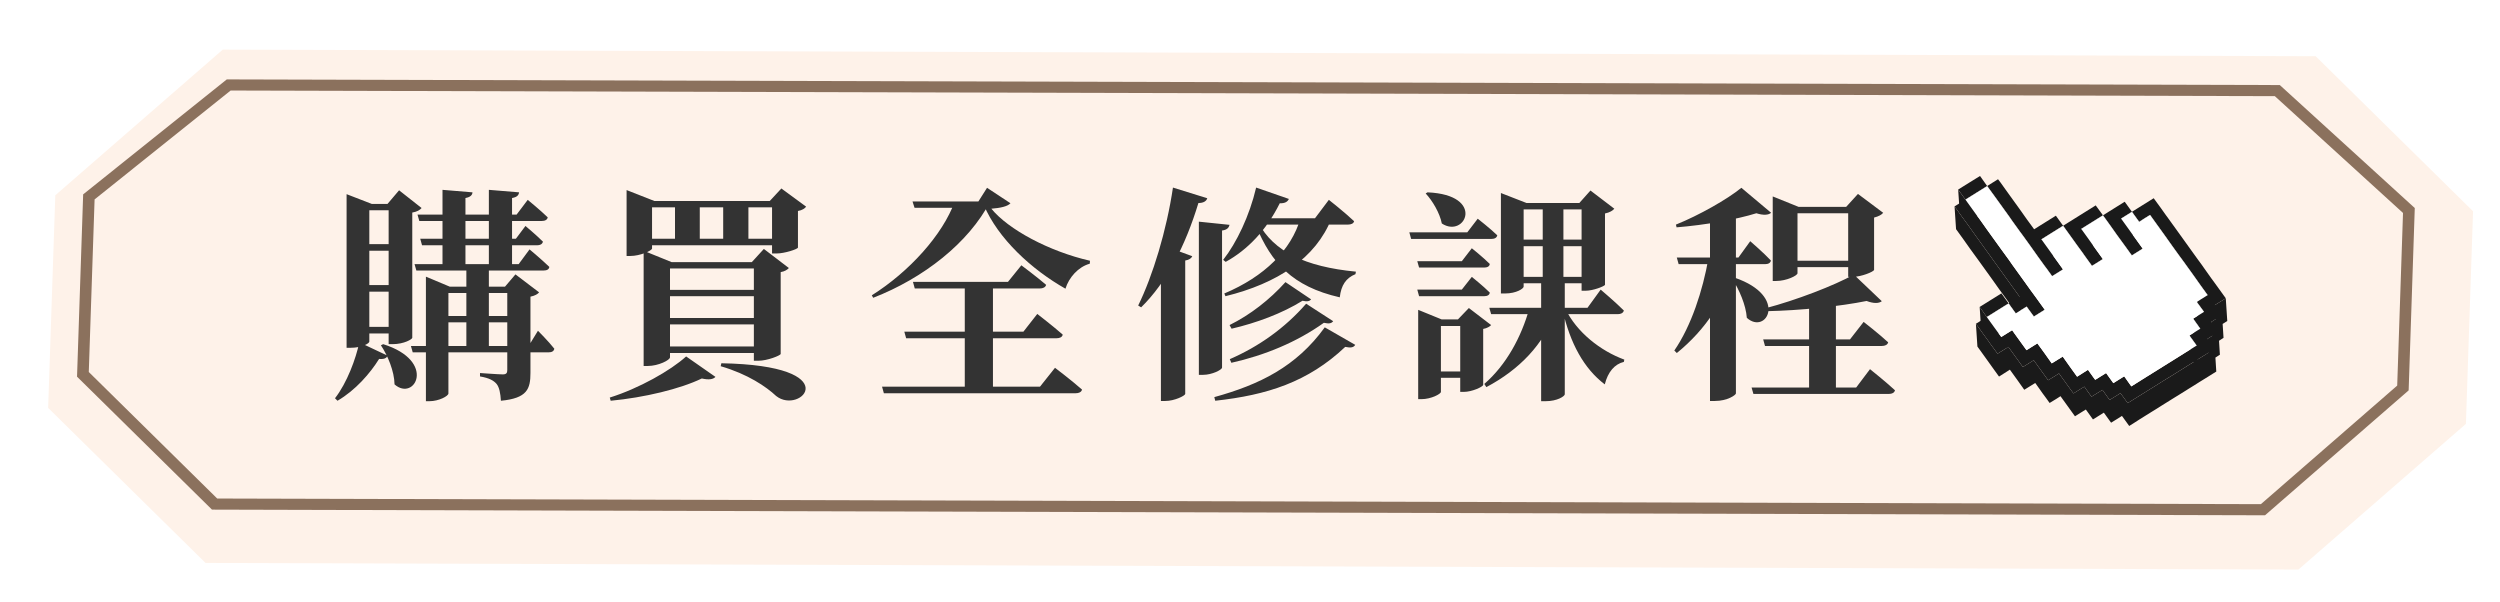 <svg width="220" height="53" viewBox="0 0 220 53" fill="none" xmlns="http://www.w3.org/2000/svg">
<g filter="url(#filter0_d_29_11106)">
<path d="M202.78 3.948L216.629 17.59L216 36.301L201.262 49.12L17.086 48.538L3.237 34.895L3.866 16.185L18.605 3.366L202.78 3.948Z" fill="#FEF2E9"/>
</g>
<path fill-rule="evenodd" clip-rule="evenodd" d="M200.186 8.462L20.296 7.966L8.324 17.548L7.813 32.737L19.114 43.87L198.958 44.366L210.954 33.932L211.465 18.74L200.186 8.462ZM212.5 18.307L200.624 7.485L19.957 6.987L7.318 17.103L6.779 33.148L18.655 44.847L199.322 45.345L211.961 34.353L212.5 18.307Z" fill="#8B715D"/>
<path d="M155.16 29.866H162.8L164 28.326C164 28.326 165.34 29.366 166.16 30.126C166.1 30.346 165.88 30.446 165.6 30.446H155.32L155.16 29.866ZM154.14 34.106H163.34L164.56 32.486C164.56 32.486 165.94 33.586 166.76 34.346C166.7 34.566 166.5 34.666 166.22 34.666H154.3L154.14 34.106ZM159.2 26.306H161.56V34.306H159.2V26.306ZM163.14 24.166L165.6 26.506C165.34 26.706 164.9 26.726 164.26 26.486C162 26.946 158.46 27.326 155.42 27.386L155.36 27.126C158.04 26.426 161.42 25.126 163.14 24.166ZM147.56 22.666H152.98L154.02 21.226C154.02 21.226 155.18 22.226 155.84 22.926C155.8 23.146 155.6 23.246 155.32 23.246H147.72L147.56 22.666ZM150.34 22.746H152.76V23.066C151.9 26.306 150.1 29.006 147.56 31.066L147.34 30.846C148.84 28.666 149.84 25.566 150.34 22.746ZM150.48 19.206L152.76 18.286V34.626C152.74 34.766 152.02 35.286 150.9 35.286H150.48V19.206ZM152.68 24.446C157.42 26.086 155.42 29.526 153.72 27.966C153.64 26.826 153.04 25.486 152.46 24.566L152.68 24.446ZM153.24 16.526L155.86 18.726C155.62 18.926 155.2 18.966 154.56 18.766C152.84 19.306 150.04 19.806 147.54 20.006L147.48 19.766C149.52 18.946 152.02 17.526 153.24 16.526ZM157.26 22.946H163.64V23.506H157.26V22.946ZM156 18.206V17.286L158.28 18.206H163.8V18.766H158.18V24.046C158.18 24.246 157.22 24.726 156.3 24.726H156V18.206ZM162.64 18.206H162.46L163.5 17.066L165.72 18.726C165.6 18.886 165.32 19.046 164.92 19.146V23.746C164.9 23.906 163.8 24.366 163.02 24.366H162.64V18.206Z" fill="#333333"/>
<path d="M137.58 18.086V24.686L137.3 24.706L137.7 24.726V34.706C137.68 34.866 137.06 35.306 136 35.306H135.62V24.726L136.02 24.706L135.76 24.686V18.086H137.58ZM137.74 27.146C138.74 29.246 140.86 30.886 142.94 31.646L142.9 31.846C142.08 32.046 141.5 32.726 141.22 33.826C139.38 32.426 138.18 30.226 137.5 27.266L137.74 27.146ZM136.88 27.466C135.82 30.306 133.74 32.506 130.8 34.066L130.62 33.786C132.56 32.106 133.88 29.646 134.58 27.146H136.88V27.466ZM138.98 17.866L139.96 16.766L142.06 18.366C141.94 18.526 141.64 18.706 141.24 18.786V25.066C141.2 25.186 140.2 25.586 139.52 25.586H139.18V17.866H138.98ZM132.08 16.986L134.34 17.866H134.08V25.226C134.08 25.386 133.46 25.826 132.44 25.826H132.08V16.986ZM140.08 24.366V24.926H133.22V24.366H140.08ZM140.16 21.086V21.666H133.22V21.086H140.16ZM140.18 17.866V18.426H133.22V17.866H140.18ZM140.86 25.486C140.86 25.486 142.16 26.586 142.9 27.326C142.84 27.546 142.64 27.646 142.36 27.646H131.22L131.06 27.086H139.7L140.86 25.486ZM125.62 16.926C130.78 17.146 128.94 21.026 126.88 19.666C126.7 18.746 126.06 17.666 125.46 17.026L125.62 16.926ZM129.4 32.686V33.246H125.92V32.686H129.4ZM128.3 28.106L129.26 27.106L131.22 28.606C131.12 28.726 130.86 28.886 130.52 28.946V33.866C130.5 34.046 129.52 34.486 128.82 34.486H128.5V28.106H128.3ZM126.8 34.486C126.8 34.666 125.94 35.126 125.08 35.126H124.8V27.266L126.86 28.106H129.4V28.686H126.8V34.486ZM130.04 19.246C130.04 19.246 131.12 20.086 131.76 20.706C131.72 20.926 131.52 21.026 131.24 21.026H124.18L124.02 20.446H129.12L130.04 19.246ZM129.52 24.366C129.52 24.366 130.52 25.166 131.1 25.746C131.08 25.966 130.88 26.066 130.6 26.066H124.88L124.72 25.486H128.64L129.52 24.366ZM129.52 21.846C129.52 21.846 130.52 22.646 131.1 23.226C131.08 23.446 130.88 23.546 130.6 23.546H124.88L124.72 22.986H128.64L129.52 21.846Z" fill="#333333"/>
<path d="M110.54 16.506L113.42 17.506C113.32 17.746 113.08 17.906 112.62 17.886C111.44 20.266 109.78 21.986 107.86 23.046L107.64 22.866C108.82 21.366 109.96 18.986 110.54 16.506ZM114.44 19.206H117.18C115.8 22.726 112.4 24.946 107.84 26.066L107.74 25.826C111.26 24.346 113.64 22.006 114.44 19.206ZM110.74 19.606C112.08 22.126 114.82 23.466 119.32 23.906L119.28 24.126C118.44 24.466 118.02 25.106 117.9 26.166C113.7 25.206 111.88 23.106 110.54 19.906L110.74 19.606ZM116.58 28.806L119.26 30.346C119.12 30.586 118.86 30.626 118.38 30.526C115.1 33.626 111.5 34.766 106.94 35.266L106.86 34.946C110.84 33.846 114.08 32.266 116.58 28.806ZM114.94 26.726L117.32 28.266C117.16 28.466 116.96 28.506 116.5 28.406C114.12 30.106 111.3 31.266 108.36 31.926L108.22 31.606C110.76 30.506 113.08 28.866 114.94 26.726ZM113.12 24.826L115.38 26.346C115.24 26.506 115.04 26.566 114.62 26.466C112.82 27.586 110.54 28.426 108.38 28.926L108.2 28.606C110.02 27.706 111.74 26.366 113.12 24.826ZM110.42 19.206H115.72L116.94 17.586C116.94 17.586 118.34 18.686 119.16 19.466C119.12 19.666 118.9 19.766 118.6 19.766H110.42V19.206ZM102.16 22.886L102.96 21.826L104.92 22.546C104.84 22.726 104.66 22.866 104.3 22.926V34.666C104.28 34.826 103.36 35.286 102.54 35.286H102.16V22.886ZM103.22 16.506L106.24 17.446C106.16 17.706 105.9 17.866 105.46 17.866C104.32 21.626 102.66 24.846 100.42 27.046L100.16 26.886C101.44 24.286 102.66 20.286 103.22 16.506ZM105.5 19.506L108.2 19.786C108.14 20.026 108 20.226 107.54 20.286V32.346C107.54 32.546 106.64 32.986 105.88 32.986H105.5V19.506Z" fill="#333333"/>
<path d="M80.34 24.806H88.7L89.88 23.346C89.88 23.346 91.22 24.346 92.06 25.066C92 25.286 91.78 25.386 91.5 25.386H80.5L80.34 24.806ZM79.58 29.186H90.06L91.28 27.626C91.28 27.626 92.68 28.706 93.52 29.446C93.48 29.666 93.26 29.766 92.98 29.766H79.74L79.58 29.186ZM77.62 34.026H91.52L92.84 32.366C92.84 32.366 94.32 33.486 95.22 34.286C95.16 34.506 94.94 34.606 94.66 34.606H77.78L77.62 34.026ZM84.9 24.846H87.38V34.406H84.9V24.846ZM80.3 17.726H87.06V18.286H80.48L80.3 17.726ZM84.02 17.726H87.14C85.24 21.386 81.26 24.486 76.84 26.206L76.72 25.986C80 23.926 82.96 20.666 84.02 17.726ZM86.58 17.726H86.1L86.86 16.526L88.92 17.886C88.68 18.166 88.02 18.306 87.24 18.366C88.72 20.186 92.32 22.126 95.92 22.946L95.9 23.206C94.88 23.486 94.06 24.426 93.76 25.406C90.76 23.706 87.82 20.986 86.58 18.046V17.726Z" fill="#333333"/>
<path d="M56.2 21.006H69.48V21.586H56.2V21.006ZM67.94 17.686H67.74L68.76 16.586L70.94 18.186C70.84 18.326 70.6 18.506 70.22 18.566V21.786C70.2 21.926 69.04 22.306 68.34 22.306H67.94V17.686ZM55.14 17.686V16.726L57.58 17.686H69.42V18.246H57.38V21.866C57.38 22.046 56.36 22.526 55.46 22.526H55.14V17.686ZM59.4 17.686H61.58V21.326H59.4V17.686ZM63.64 17.686H65.86V21.326H63.64V17.686ZM57.7 25.506H67.64V26.066H57.7V25.506ZM57.7 27.986H67.64V28.546H57.7V27.986ZM57.7 30.486H67.64V31.066H57.7V30.486ZM66.34 23.066H66.16L67.22 21.906L69.42 23.586C69.3 23.726 69.06 23.886 68.7 23.946V31.146C68.68 31.286 67.52 31.746 66.74 31.746H66.34V23.066ZM56.64 23.066V22.066L59.1 23.066H67.56V23.626H58.96V31.446C58.96 31.686 57.94 32.206 57 32.206H56.64V23.066ZM60.38 31.366L62.96 33.166C62.76 33.386 62.38 33.446 61.76 33.306C59.86 34.226 56.7 34.986 53.74 35.266L53.66 34.986C56.22 34.186 59.02 32.606 60.38 31.366ZM63.48 31.966C74.68 32.166 70.44 36.566 68.3 34.846C67.42 34.026 65.82 32.926 63.42 32.226L63.48 31.966Z" fill="#333333"/>
<path d="M38.78 27.806H45.58V28.366H38.78V27.806ZM36.74 18.886H45.46L46.44 17.586C46.44 17.586 47.54 18.486 48.2 19.126C48.16 19.346 47.96 19.446 47.68 19.446H36.9L36.74 18.886ZM36.48 23.246H45.64L46.6 21.946C46.6 21.946 47.7 22.866 48.34 23.486C48.32 23.706 48.12 23.806 47.84 23.806H36.64L36.48 23.246ZM36.16 30.446H46.52L47.34 29.106C47.34 29.106 48.28 30.046 48.78 30.686C48.74 30.906 48.56 31.006 48.28 31.006H36.32L36.16 30.446ZM36.98 21.006H45.4L46.24 19.886C46.24 19.886 47.2 20.686 47.78 21.266C47.72 21.486 47.54 21.586 47.26 21.586H37.14L36.98 21.006ZM38.94 16.706L41.58 16.926C41.56 17.166 41.4 17.346 40.96 17.426V23.486H38.94V16.706ZM43.02 16.706L45.68 16.926C45.64 17.186 45.5 17.346 45.06 17.426V23.486H43.02V16.706ZM41.04 23.426H43.02V30.686H41.04V23.426ZM37.48 25.226V24.346L39.58 25.226H45.34V25.786H39.46V34.626C39.46 34.846 38.64 35.306 37.78 35.306H37.48V25.226ZM44.64 25.226H44.44L45.36 24.146L47.44 25.726C47.34 25.866 47.08 26.026 46.68 26.106V32.806C46.68 34.226 46.4 35.046 44.08 35.266C44.04 34.606 43.94 34.086 43.7 33.786C43.44 33.486 43.06 33.266 42.24 33.126V32.826C42.24 32.826 43.88 32.946 44.24 32.946C44.56 32.946 44.64 32.826 44.64 32.566V25.226ZM31.62 30.126L34.12 31.306C34 31.506 33.84 31.626 33.36 31.586C32.58 32.846 31.28 34.346 29.7 35.266L29.48 35.046C30.54 33.686 31.32 31.566 31.62 30.126ZM33.72 30.286C38.48 31.786 36.48 35.386 34.72 33.826C34.7 32.666 34.12 31.286 33.52 30.386L33.72 30.286ZM30.5 17.946V17.086L32.72 17.946H34.1L35.12 16.746L37.1 18.306C36.94 18.486 36.72 18.626 36.28 18.706V29.726C36.28 29.846 35.56 30.286 34.54 30.286H34.2V18.506H32.5V30.066C32.5 30.206 31.88 30.606 30.84 30.606H30.5V17.946ZM31.64 21.486H35.28V22.066H31.64V21.486ZM31.64 25.086H35.28V25.666H31.64V25.086ZM31.64 28.766H35.28V29.346H31.64V28.766Z" fill="#333333"/>
<g clip-path="url(#clip0_29_11106)">
<path d="M173.088 19.567L174.045 18.97L175.001 18.373L175.639 19.258L176.277 20.131L176.903 21.016L177.222 21.459L177.541 21.901L177.86 22.344L178.179 22.786L178.816 23.66L179.443 24.545L180.081 25.43L180.224 25.629L180.718 26.314L181.675 25.706L181.543 23.704L180.586 24.301L180.103 23.627L179.949 23.427L179.311 22.543L178.684 21.658L178.047 20.773L177.728 20.342L177.409 19.899L177.09 19.457L176.782 19.014L176.145 18.129L175.507 17.244L174.869 16.371L173.913 16.968L172.957 17.565L172.319 16.68L172.451 18.682L173.088 19.567Z" fill="#1A1A1A"/>
<path d="M187.743 20.64L188.381 21.525L188.854 21.226L189.338 20.928L189.964 21.802L190.602 22.675L191.229 23.56L191.866 24.445L192.185 24.888L192.504 25.33L193.142 26.204L193.768 27.089L194.406 27.974L194.274 25.971L193.636 25.087L193.01 24.202L192.372 23.317L192.053 22.875L191.734 22.443L191.097 21.558L190.47 20.673L189.832 19.788L189.206 18.915L188.722 19.213L188.249 19.523L187.612 18.638L186.655 19.235L186.787 21.238L187.743 20.64Z" fill="#1A1A1A"/>
<path d="M184.236 21.558L185.193 20.961L185.83 21.835L186.457 22.72L187.095 23.605L187.732 24.478L188.689 23.881L188.557 21.879L187.601 22.476L186.963 21.591L186.325 20.718L185.699 19.833L185.061 18.948L184.104 19.545L183.148 20.142L183.28 22.155L184.236 21.558Z" fill="#1A1A1A"/>
<path d="M180.729 22.465L181.686 21.868L182.323 22.753L182.95 23.638L183.379 24.224L183.588 24.512L183.907 24.954L184.225 25.396L185.182 24.799L185.05 22.797L184.093 23.394L183.775 22.952L183.456 22.509L183.247 22.211L182.818 21.625L182.191 20.751L181.554 19.866L180.597 20.463L179.641 21.061L179.773 23.062L180.729 22.465Z" fill="#1A1A1A"/>
<path d="M174.672 23.693L175.309 24.578L175.936 25.463L176.574 26.337L177.211 27.221L177.442 27.542L177.387 27.575L176.76 26.702L176.431 26.901L175.793 27.299L175.32 27.598L174.836 27.896L174.21 27.011L174.342 29.013L174.968 29.898L175.452 29.599L175.925 29.301L176.563 28.903L176.881 28.704L177.519 29.588L178.475 28.991L179.102 29.854L180.07 29.257L179.938 27.255L178.981 27.852L178.344 26.978L177.794 27.332L177.717 26.104L177.343 25.584L177.079 25.219L176.442 24.334L175.804 23.45L175.177 22.576L174.54 21.691L173.902 20.806L173.275 19.921L172.638 19.047L172 18.163L172.132 20.165L172.77 21.049L173.396 21.934L174.034 22.808L174.672 23.693Z" fill="#1A1A1A"/>
<path d="M193.955 27.443L193.438 26.735L193.318 26.569L193.449 28.571L193.57 28.737L194.087 29.456L193.955 27.443Z" fill="#1A1A1A"/>
<path d="M195.593 28.505L196 28.25L195.868 26.248L194.912 26.845L194.989 28.073L194.593 28.328L194.67 29.555L194.263 29.81L194.34 31.037L193.944 31.292L193.46 31.59L193.383 31.635L193.306 30.407L192.988 29.965L192.669 29.522L192.801 31.524L193.043 31.856L192.988 31.889L192.504 32.188L192.031 32.486L191.075 33.084L190.426 33.482L190.107 33.681L189.634 33.98L189.151 34.278L188.194 34.876L187.557 35.274L187.238 35.473L186.919 35.03L186.6 34.599L186.127 34.898L185.644 35.196L185.017 34.311L184.049 34.909L183.566 34.234L183.423 34.024L182.939 34.322L182.466 34.621L182.148 34.19L181.829 33.747L181.191 32.862L180.85 33.084L180.235 33.46L179.916 33.017L179.597 32.575L179.388 32.287L178.97 31.701L178.014 32.298L177.376 31.413L176.738 30.529L176.64 30.385L176.651 30.584L175.782 31.126L175.463 30.683L175.144 30.252L174.891 29.887L174.518 29.378L173.88 28.493L174.012 30.495L174.65 31.38L175.023 31.9L175.276 32.254L175.595 32.697L175.914 33.139L176.87 32.531L177.508 33.416L178.135 34.3L179.102 33.703L179.52 34.289L179.729 34.588L180.048 35.019L180.366 35.462L180.982 35.086L181.323 34.864L181.961 35.749L182.279 36.192L182.598 36.634L183.071 36.336L183.555 36.037L183.698 36.236L184.181 36.911L185.138 36.313L185.776 37.198L186.259 36.9L186.732 36.601L187.051 37.043L187.37 37.486L187.689 37.287L188.326 36.877L189.283 36.28L189.766 35.982L190.239 35.683L190.558 35.484L191.196 35.086L192.163 34.488L192.636 34.19L193.12 33.891L193.592 33.592L194.076 33.294L195.033 32.697L194.956 31.469L195.351 31.214L195.274 29.987L195.67 29.732L195.593 28.505Z" fill="#1A1A1A"/>
<path d="M193.131 30.053L193.757 30.927L193.625 28.925L192.999 28.04L193.131 30.053Z" fill="#1A1A1A"/>
<path d="M174.869 16.371L174.243 15.486L173.275 16.083L172.319 16.68L172.957 17.565L173.913 16.968L174.869 16.371Z" fill="#1A1A1A"/>
<path d="M186.325 20.718L186.963 21.591L187.601 22.476L188.557 21.879L188.238 21.437L187.919 20.994L187.601 20.552L187.293 20.12L186.655 19.235L187.612 18.638L186.974 17.753L186.336 18.151L186.017 18.351L185.061 18.948L185.699 19.833L186.325 20.718Z" fill="#1A1A1A"/>
<path d="M182.818 21.625L183.247 22.211L183.456 22.509L183.775 22.952L184.093 23.394L185.05 22.797L184.412 21.912L183.786 21.027L183.148 20.142L184.104 19.545L185.061 18.948L184.423 18.074L183.467 18.671L182.51 19.269L181.554 19.866L182.191 20.751L182.818 21.625Z" fill="#1A1A1A"/>
<path d="M176.145 18.129L176.782 19.014L177.09 19.457L177.409 19.899L177.728 20.342L178.047 20.773L178.684 21.658L179.311 22.543L179.949 23.427L180.103 23.627L180.586 24.301L181.543 23.704L180.905 22.819L180.278 21.945L179.641 21.061L180.597 20.463L181.554 19.866L180.916 18.981L179.96 19.578L179.003 20.176L178.794 19.888L178.365 19.302L177.739 18.417L177.101 17.532L176.464 16.647L176.046 16.061L175.826 15.773L174.869 16.371L175.507 17.244L176.145 18.129Z" fill="#1A1A1A"/>
<path d="M178.344 26.978L178.981 27.852L179.938 27.255L179.619 26.812L179.3 26.37L179.091 26.082L178.662 25.496L178.036 24.622L177.398 23.737L177.079 23.295L176.771 22.852L176.343 22.266L176.134 21.979L175.496 21.094L174.858 20.209L174.232 19.324L173.913 18.893L173.594 18.45L172.956 17.565L172 18.163L172.638 19.047L173.275 19.921L173.902 20.806L174.54 21.691L175.177 22.576L175.804 23.45L176.442 24.334L177.079 25.219L177.343 25.584L177.717 26.104L177.365 26.314L176.76 26.702L177.387 27.575L178.344 26.978Z" fill="#1A1A1A"/>
<path d="M175.793 27.299L176.431 26.901L176.76 26.701L176.123 25.817L175.166 26.414L174.21 27.011L174.836 27.896L175.32 27.597L175.793 27.299Z" fill="#1A1A1A"/>
<path d="M195.23 25.363L194.846 24.832L194.593 24.489L193.966 23.605L193.757 23.306L193.328 22.72L192.691 21.835L192.064 20.961L191.427 20.076L191.108 19.634L190.789 19.191L190.602 18.937L190.162 18.317L189.525 17.444L188.568 18.041L187.612 18.638L188.249 19.523L188.722 19.213L189.206 18.915L189.832 19.788L190.47 20.673L191.097 21.558L191.734 22.443L192.053 22.875L192.372 23.317L193.01 24.202L193.636 25.087L194.274 25.971L193.317 26.569L193.438 26.735L193.955 27.443L192.999 28.04L193.625 28.925L192.988 29.323L192.669 29.522L192.988 29.965L193.306 30.407L192.988 30.606L192.35 31.004L191.394 31.602L190.437 32.199L189.481 32.796L188.843 33.194L188.524 33.393L187.557 34.002L186.93 33.117L185.973 33.714L185.336 32.829L184.698 33.227L184.379 33.426L184.214 33.205L183.742 32.542L182.785 33.15L182.148 32.265L181.521 31.38L180.553 31.977L179.927 31.093L179.289 30.219L178.333 30.816L177.695 29.931L177.255 29.323L177.068 29.058L176.112 29.655L175.474 28.781L175.155 28.338L174.836 27.896L173.88 28.493L174.518 29.378L174.891 29.887L175.144 30.252L175.463 30.683L175.782 31.126L176.738 30.529L177.376 31.413L178.014 32.298L178.97 31.701L179.388 32.287L179.597 32.575L179.916 33.017L180.235 33.46L180.85 33.084L181.191 32.862L181.829 33.747L182.148 34.19L182.466 34.621L182.939 34.322L183.423 34.024L183.566 34.234L184.049 34.909L185.017 34.311L185.644 35.196L186.127 34.898L186.6 34.599L186.919 35.03L187.238 35.473L187.557 35.274L188.194 34.876L189.151 34.278L189.634 33.98L190.107 33.681L190.426 33.482L191.075 33.084L192.031 32.486L192.504 32.188L192.988 31.889L193.46 31.59L193.944 31.292L194.901 30.695L194.263 29.81L194.747 29.511L195.219 29.212L194.593 28.328L195.549 27.73L195.23 27.288L194.912 26.845L195.868 26.248L195.23 25.363Z" fill="#1A1A1A"/>
<path d="M175.474 28.781L176.112 29.655L177.068 29.058L177.255 29.323L177.695 29.931L178.333 30.816L179.289 30.219L179.927 31.093L180.553 31.978L181.521 31.38L182.148 32.265L182.785 33.15L183.742 32.542L184.214 33.205L184.379 33.426L184.698 33.227L185.336 32.829L185.973 33.714L186.93 33.117L187.557 34.002L188.524 33.393L188.843 33.194L189.481 32.796L190.437 32.199L191.394 31.602L192.35 31.004L192.988 30.606L193.307 30.407L192.988 29.965L192.669 29.522L192.988 29.323L193.625 28.925L192.999 28.04L193.955 27.443L193.438 26.735L193.318 26.569L194.274 25.971L193.636 25.087L193.01 24.202L192.372 23.317L192.053 22.875L191.734 22.443L191.097 21.558L190.47 20.673L189.832 19.788L189.206 18.915L188.722 19.213L188.249 19.523L187.612 18.638L186.655 19.235L187.293 20.12L187.601 20.552L187.919 20.994L188.238 21.437L188.557 21.879L187.601 22.476L186.963 21.591L186.325 20.718L185.699 19.833L185.061 18.948L184.105 19.545L183.148 20.142L183.786 21.027L184.412 21.912L185.05 22.797L184.094 23.394L183.775 22.952L183.456 22.509L183.247 22.211L182.818 21.625L182.192 20.751L181.554 19.866L180.597 20.463L179.641 21.061L180.279 21.945L180.905 22.819L181.543 23.704L180.586 24.301L180.103 23.627L179.949 23.427L179.311 22.543L178.684 21.658L178.047 20.773L177.728 20.342L177.409 19.899L177.09 19.457L176.782 19.014L176.145 18.129L175.507 17.244L174.87 16.371L173.913 16.968L172.957 17.565L173.594 18.45L173.913 18.893L174.232 19.324L174.859 20.209L175.496 21.094L176.134 21.979L176.343 22.266L176.771 22.852L177.079 23.295L177.398 23.737L178.036 24.622L178.662 25.496L179.091 26.082L179.3 26.37L179.619 26.812L179.938 27.255L178.981 27.852L178.344 26.978L177.387 27.575L176.76 26.701L176.431 26.901L175.793 27.299L175.32 27.598L174.837 27.896L175.155 28.339L175.474 28.781Z" fill="white"/>
</g>
<defs>
<filter id="filter0_d_29_11106" x="2.237" y="2.366" width="217.392" height="49.754" filterUnits="userSpaceOnUse" color-interpolation-filters="sRGB">
<feFlood flood-opacity="0" result="BackgroundImageFix"/>
<feColorMatrix in="SourceAlpha" type="matrix" values="0 0 0 0 0 0 0 0 0 0 0 0 0 0 0 0 0 0 127 0" result="hardAlpha"/>
<feOffset dx="1" dy="1"/>
<feGaussianBlur stdDeviation="1"/>
<feComposite in2="hardAlpha" operator="out"/>
<feColorMatrix type="matrix" values="0 0 0 0 0.546 0 0 0 0 0.442 0 0 0 0 0.366 0 0 0 1 0"/>
<feBlend mode="normal" in2="BackgroundImageFix" result="effect1_dropShadow_29_11106"/>
<feBlend mode="normal" in="SourceGraphic" in2="effect1_dropShadow_29_11106" result="shape"/>
</filter>
<clipPath id="clip0_29_11106">
<rect width="24" height="22" fill="white" transform="translate(172 15.486)"/>
</clipPath>
</defs>
</svg>
